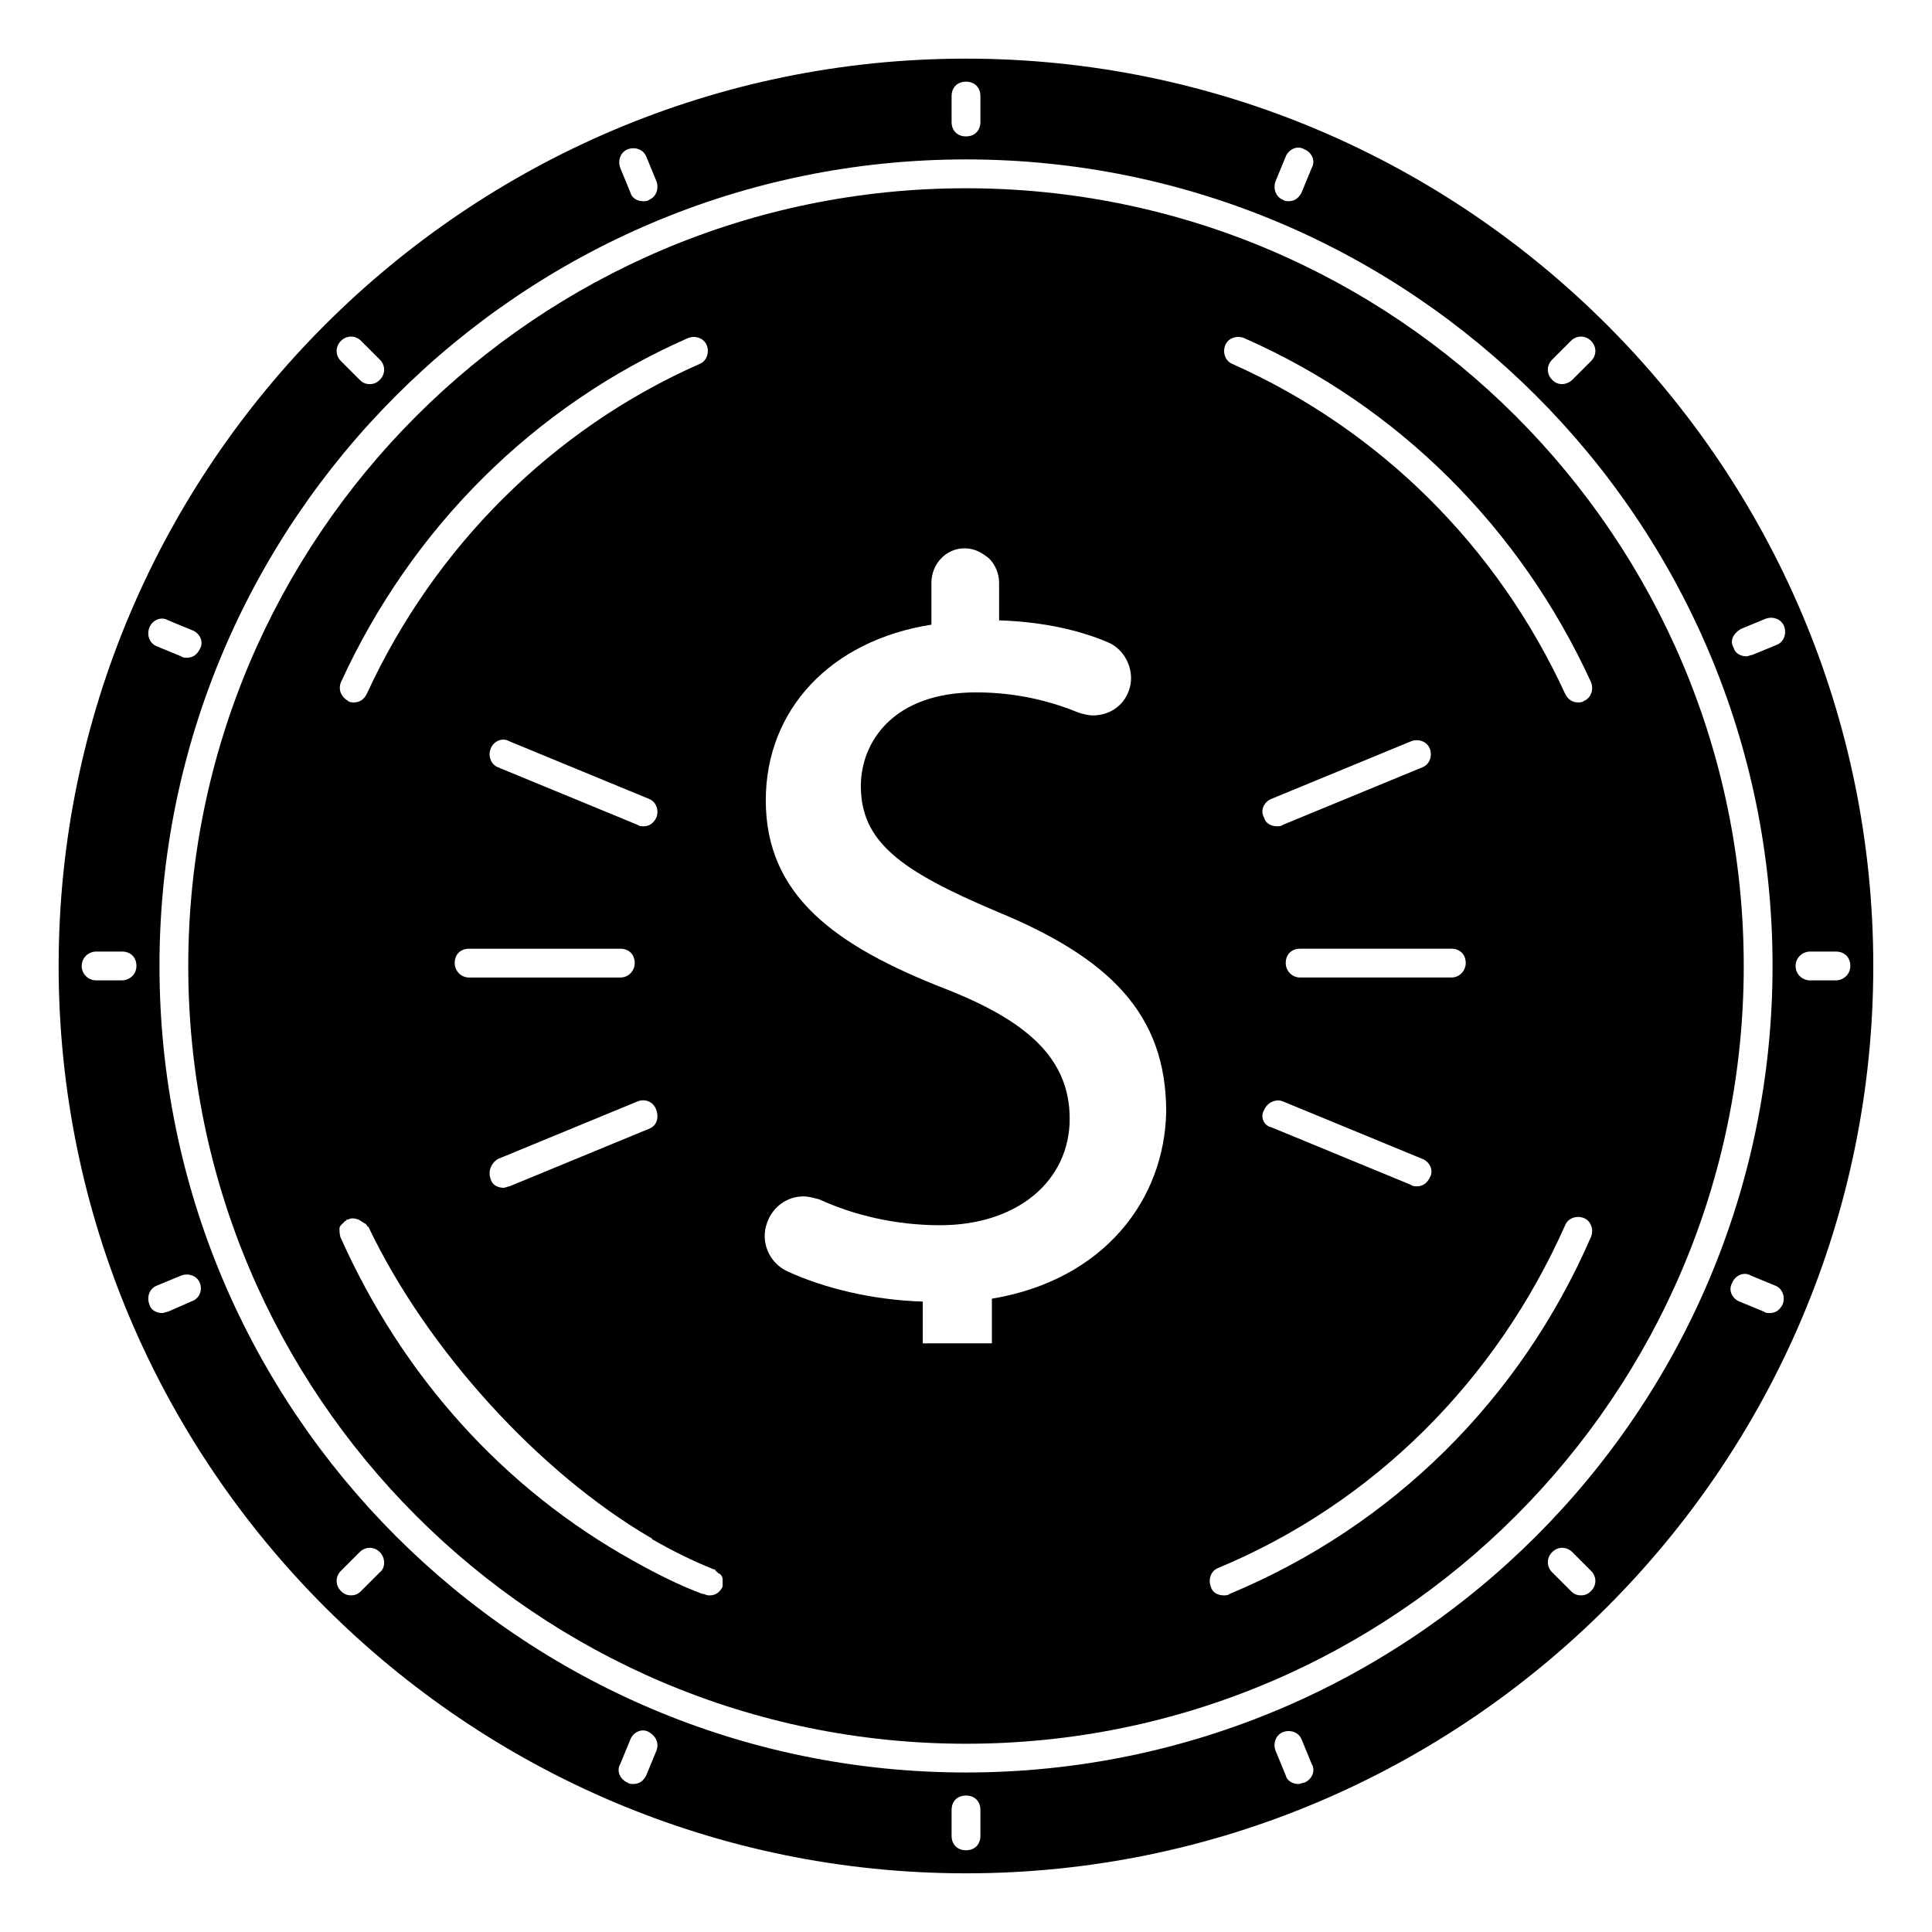 <?xml version="1.0" encoding="UTF-8"?>
<!-- The Best Svg Icon site in the world: iconSvg.co, Visit us! https://iconsvg.co -->
<svg fill="#000000" width="800px" height="800px" version="1.1" viewBox="144 144 512 512" xmlns="http://www.w3.org/2000/svg">
 <g>
  <path d="m400 159.54c-132.44 0-240.46 108.02-240.46 240.46s108.02 240.45 240.45 240.45c132.44 0 240.45-108.02 240.45-240.45 0.004-132.44-108.01-240.46-240.45-240.46zm205.34 151.14 6.488-2.672c1.91-0.762 4.199 0 4.961 1.91 0.762 1.91 0 4.199-1.91 4.961l-6.488 2.672c-0.383 0-1.145 0.383-1.527 0.383-1.527 0-3.055-0.762-3.434-2.289-1.145-1.914 0-3.82 1.91-4.965zm-50-71.375 4.961-4.961c1.527-1.527 3.816-1.527 5.344 0 1.527 1.527 1.527 3.816 0 5.344l-4.961 4.961c-0.762 0.762-1.91 1.145-2.672 1.145-1.145 0-1.91-0.383-2.672-1.145-1.527-1.527-1.527-3.816 0-5.344zm-73.281-47.328 2.672-6.488c0.762-1.91 3.055-3.055 4.961-1.91 1.91 0.762 3.055 3.055 1.91 4.961l-2.672 6.488c-0.762 1.527-1.91 2.289-3.434 2.289-0.383 0-1.145 0-1.527-0.383-1.91-0.758-2.672-3.047-1.91-4.957zm-85.875-22.516c0-2.289 1.527-3.816 3.816-3.816s3.816 1.527 3.816 3.816v6.871c0 2.289-1.527 3.816-3.816 3.816s-3.816-1.527-3.816-3.816zm-85.879 14.121c1.91-0.762 4.199 0 4.961 1.91l2.672 6.488c0.762 1.91 0 4.199-1.91 4.961-0.383 0.383-1.145 0.383-1.527 0.383-1.527 0-3.055-0.762-3.434-2.289l-2.668-6.492c-0.766-1.906 0-4.199 1.906-4.961zm-75.953 50.762c1.527-1.527 3.816-1.527 5.344 0l4.961 4.961c1.527 1.527 1.527 3.816 0 5.344-0.762 0.762-1.527 1.145-2.672 1.145s-1.91-0.383-2.672-1.145l-4.961-4.961c-1.527-1.527-1.527-3.816 0-5.344zm-50.762 75.953c0.762-1.91 3.055-3.055 4.961-1.91l6.488 2.672c1.91 0.762 3.055 3.055 1.91 4.961-0.762 1.527-1.91 2.289-3.434 2.289-0.383 0-1.145 0-1.527-0.383l-6.488-2.672c-1.91-0.758-2.676-3.047-1.91-4.957zm-7.254 93.512h-6.867c-1.91 0-3.816-1.527-3.816-3.816s1.91-3.816 3.816-3.816h6.871c2.289 0 3.816 1.527 3.816 3.816s-1.91 3.816-3.82 3.816zm18.32 85.113-6.106 2.672c-0.383 0-1.145 0.383-1.527 0.383-1.527 0-3.055-0.762-3.434-2.289-0.762-1.91 0-4.199 1.91-4.961l6.488-2.672c1.91-0.762 4.199 0 4.961 1.91 0.762 1.902 0 4.191-2.293 4.957zm50 71.754-4.961 4.961c-0.762 0.762-1.527 1.145-2.672 1.145-1.145 0-1.91-0.383-2.672-1.145-1.527-1.527-1.527-3.816 0-5.344l4.961-4.961c1.527-1.527 3.816-1.527 5.344 0s1.527 4.199 0 5.344zm73.281 47.328-2.672 6.488c-0.762 1.527-1.91 2.289-3.434 2.289-0.383 0-1.145 0-1.527-0.383-1.91-0.762-3.055-3.055-1.91-4.961l2.672-6.488c0.762-1.91 3.055-3.055 4.961-1.91 1.91 1.148 2.676 3.055 1.91 4.965zm85.879 22.52c0 2.289-1.527 3.816-3.816 3.816s-3.816-1.527-3.816-3.816v-6.871c0-2.289 1.527-3.816 3.816-3.816s3.816 1.527 3.816 3.816zm85.875-14.125c-0.383 0-1.145 0.383-1.527 0.383-1.527 0-3.055-0.762-3.434-2.289l-2.672-6.488c-0.762-1.91 0-4.199 1.91-4.961s4.199 0 4.961 1.91l2.672 6.488c1.145 1.906 0 4.195-1.91 4.957zm75.953-50.762c-0.762 0.762-1.527 1.145-2.672 1.145-1.145 0-1.91-0.383-2.672-1.145l-4.961-4.961c-1.527-1.527-1.527-3.816 0-5.344s3.816-1.527 5.344 0l4.961 4.961c1.527 1.527 1.527 3.816 0 5.344zm-165.64 48.09c-117.94 0-213.74-95.801-213.74-213.74s95.801-213.74 213.74-213.74 213.74 95.801 213.74 213.74c-0.004 117.94-95.801 213.74-213.74 213.74zm216.41-124.04c-0.762 1.527-1.91 2.289-3.434 2.289-0.383 0-1.145 0-1.527-0.383l-6.488-2.672c-1.91-0.762-3.055-3.055-1.91-4.961 0.762-1.91 3.055-3.055 4.961-1.91l6.488 2.672c1.91 0.766 2.676 3.059 1.91 4.965zm14.125-85.875h-6.871c-1.91 0-3.816-1.527-3.816-3.816s1.91-3.816 3.816-3.816h6.871c2.289 0 3.816 1.527 3.816 3.816s-1.91 3.816-3.816 3.816z"/>
  <path d="m400 193.89c-113.74 0-206.11 92.363-206.11 206.11 0 113.74 92.363 206.11 206.11 206.11 113.74 0 206.11-92.363 206.11-206.11-0.004-113.74-92.367-206.11-206.11-206.11zm68.699 41.602c0.762-1.91 3.055-2.672 4.961-1.91 40.84 17.938 73.281 50.383 91.984 91.219 0.762 1.91 0 4.199-1.91 4.961-0.383 0.383-1.145 0.383-1.527 0.383-1.527 0-2.672-0.762-3.434-2.289-17.938-38.93-48.855-69.848-88.168-87.402-1.906-0.762-2.668-3.051-1.906-4.961zm10.305 202.67c0.762-1.91 3.055-3.055 4.961-2.289l37.023 15.266c1.91 0.762 3.055 3.055 1.91 4.961-0.762 1.527-1.91 2.289-3.434 2.289-0.383 0-1.145 0-1.527-0.383l-37.023-15.266c-1.91-0.379-3.055-2.668-1.91-4.578zm1.91-82.441 37.023-15.266c1.91-0.762 4.199 0 4.961 1.91 0.762 1.91 0 4.199-1.91 4.961l-37.023 15.266c-0.383 0.383-1.145 0.383-1.527 0.383-1.527 0-3.055-0.762-3.434-2.289-1.145-1.91 0-4.199 1.91-4.965zm7.633 47.328c-2.289 0-3.816-1.91-3.816-3.816 0-2.289 1.527-3.816 3.816-3.816h40.074c2.289 0 3.816 1.527 3.816 3.816 0 1.91-1.527 3.816-3.816 3.816zm-254.2-78.242c18.703-40.84 51.145-73.281 91.984-91.219 1.91-0.762 4.199 0 4.961 1.91s0 4.199-1.91 4.961c-38.93 17.176-70.227 48.473-88.168 87.402-0.762 1.527-1.91 2.289-3.434 2.289-0.383 0-1.145 0-1.527-0.383-1.906-1.145-2.668-3.051-1.906-4.961zm41.602 126.34 37.023-15.266c1.91-0.762 4.199 0 4.961 2.289 0.762 2.289 0 4.199-1.91 4.961l-37.023 15.266c-0.383 0-1.145 0.383-1.527 0.383-1.527 0-3.055-0.762-3.434-2.289-0.762-1.91 0.004-4.199 1.91-5.344zm-7.633-48.094c-2.289 0-3.816-1.91-3.816-3.816 0-2.289 1.527-3.816 3.816-3.816h40.074c2.289 0 3.816 1.527 3.816 3.816 0 1.91-1.527 3.816-3.816 3.816zm49.617-42.363c-0.762 1.527-1.91 2.289-3.434 2.289-0.383 0-1.145 0-1.527-0.383l-37.023-15.266c-1.906-0.766-2.672-3.055-1.906-4.961 0.762-1.91 3.055-3.055 4.961-1.91l37.023 15.266c1.906 0.766 2.672 3.055 1.906 4.965zm17.559 203.43v0.383c-0.762 1.527-1.91 2.289-3.434 2.289-0.383 0-0.762 0-1.527-0.383h-0.383c-6.106-2.289-12.215-5.344-18.32-8.777-34.352-19.082-61.066-48.855-77.48-85.496-0.383-0.762-0.383-1.91-0.383-2.672 0-0.383 0.383-0.762 0.383-0.762l0.766-0.766s0.383-0.383 0.383-0.383c0.383 0 0.383-0.383 0.383-0.383h0.383c0.762-0.383 1.527-0.383 2.672 0 0.762 0.383 1.145 0.762 1.91 1.145l0.383 0.383s0 0.383 0.383 0.383c15.648 32.824 45.418 65.266 74.809 82.441 0 0 0.383 0 0.383 0.383 5.344 3.055 10.688 5.727 16.41 8.016 0.383 0 0.383 0 0.383 0.383 0 0 0.383 0 0.383 0.383 0.383 0 0.383 0.383 0.762 0.383 0.383 0.383 0.762 0.762 0.762 1.527-0.008-0.004-0.008 0.762-0.008 1.523zm71.371-75.953v11.832h-18.32v-11.07c-12.977-0.383-25.953-3.434-35.879-8.016-4.961-2.289-7.25-8.016-5.344-12.977 1.527-4.199 5.344-6.871 9.543-6.871 1.527 0 2.672 0.383 4.199 0.762 9.16 4.199 20.23 6.871 32.062 6.871 20.609 0 34.352-11.832 34.352-28.242 0-16.031-11.449-25.953-32.824-34.352-29.391-11.449-47.711-24.809-47.711-50 0-24.047 17.176-42.367 43.891-46.562v-11.07c0-4.961 3.816-9.16 8.777-9.16 2.672 0 4.582 1.145 6.488 2.672 1.527 1.527 2.672 3.816 2.672 6.488l0.004 9.93c11.832 0.383 21.375 2.672 28.625 5.727 4.961 1.91 7.633 8.016 5.727 12.977-1.527 4.199-5.344 6.488-9.543 6.488-1.145 0-2.672-0.383-3.816-0.762-6.488-2.672-15.648-5.344-27.098-5.344-22.137 0-30.535 13.359-30.535 24.809 0 14.887 10.688 22.52 35.879 33.207 29.77 12.215 45.039 27.098 45.039 53.051-0.387 23.277-16.414 44.652-46.188 49.613zm158.78-16.41c-18.703 43.129-52.672 76.715-95.801 94.656-0.383 0.383-1.145 0.383-1.527 0.383-1.527 0-3.055-0.762-3.434-2.289-0.762-1.91 0-4.199 1.91-4.961 41.223-17.176 73.664-49.617 91.984-90.84 0.762-1.91 3.055-2.672 4.961-1.91s2.672 3.051 1.906 4.961z"/>
 </g>
</svg>